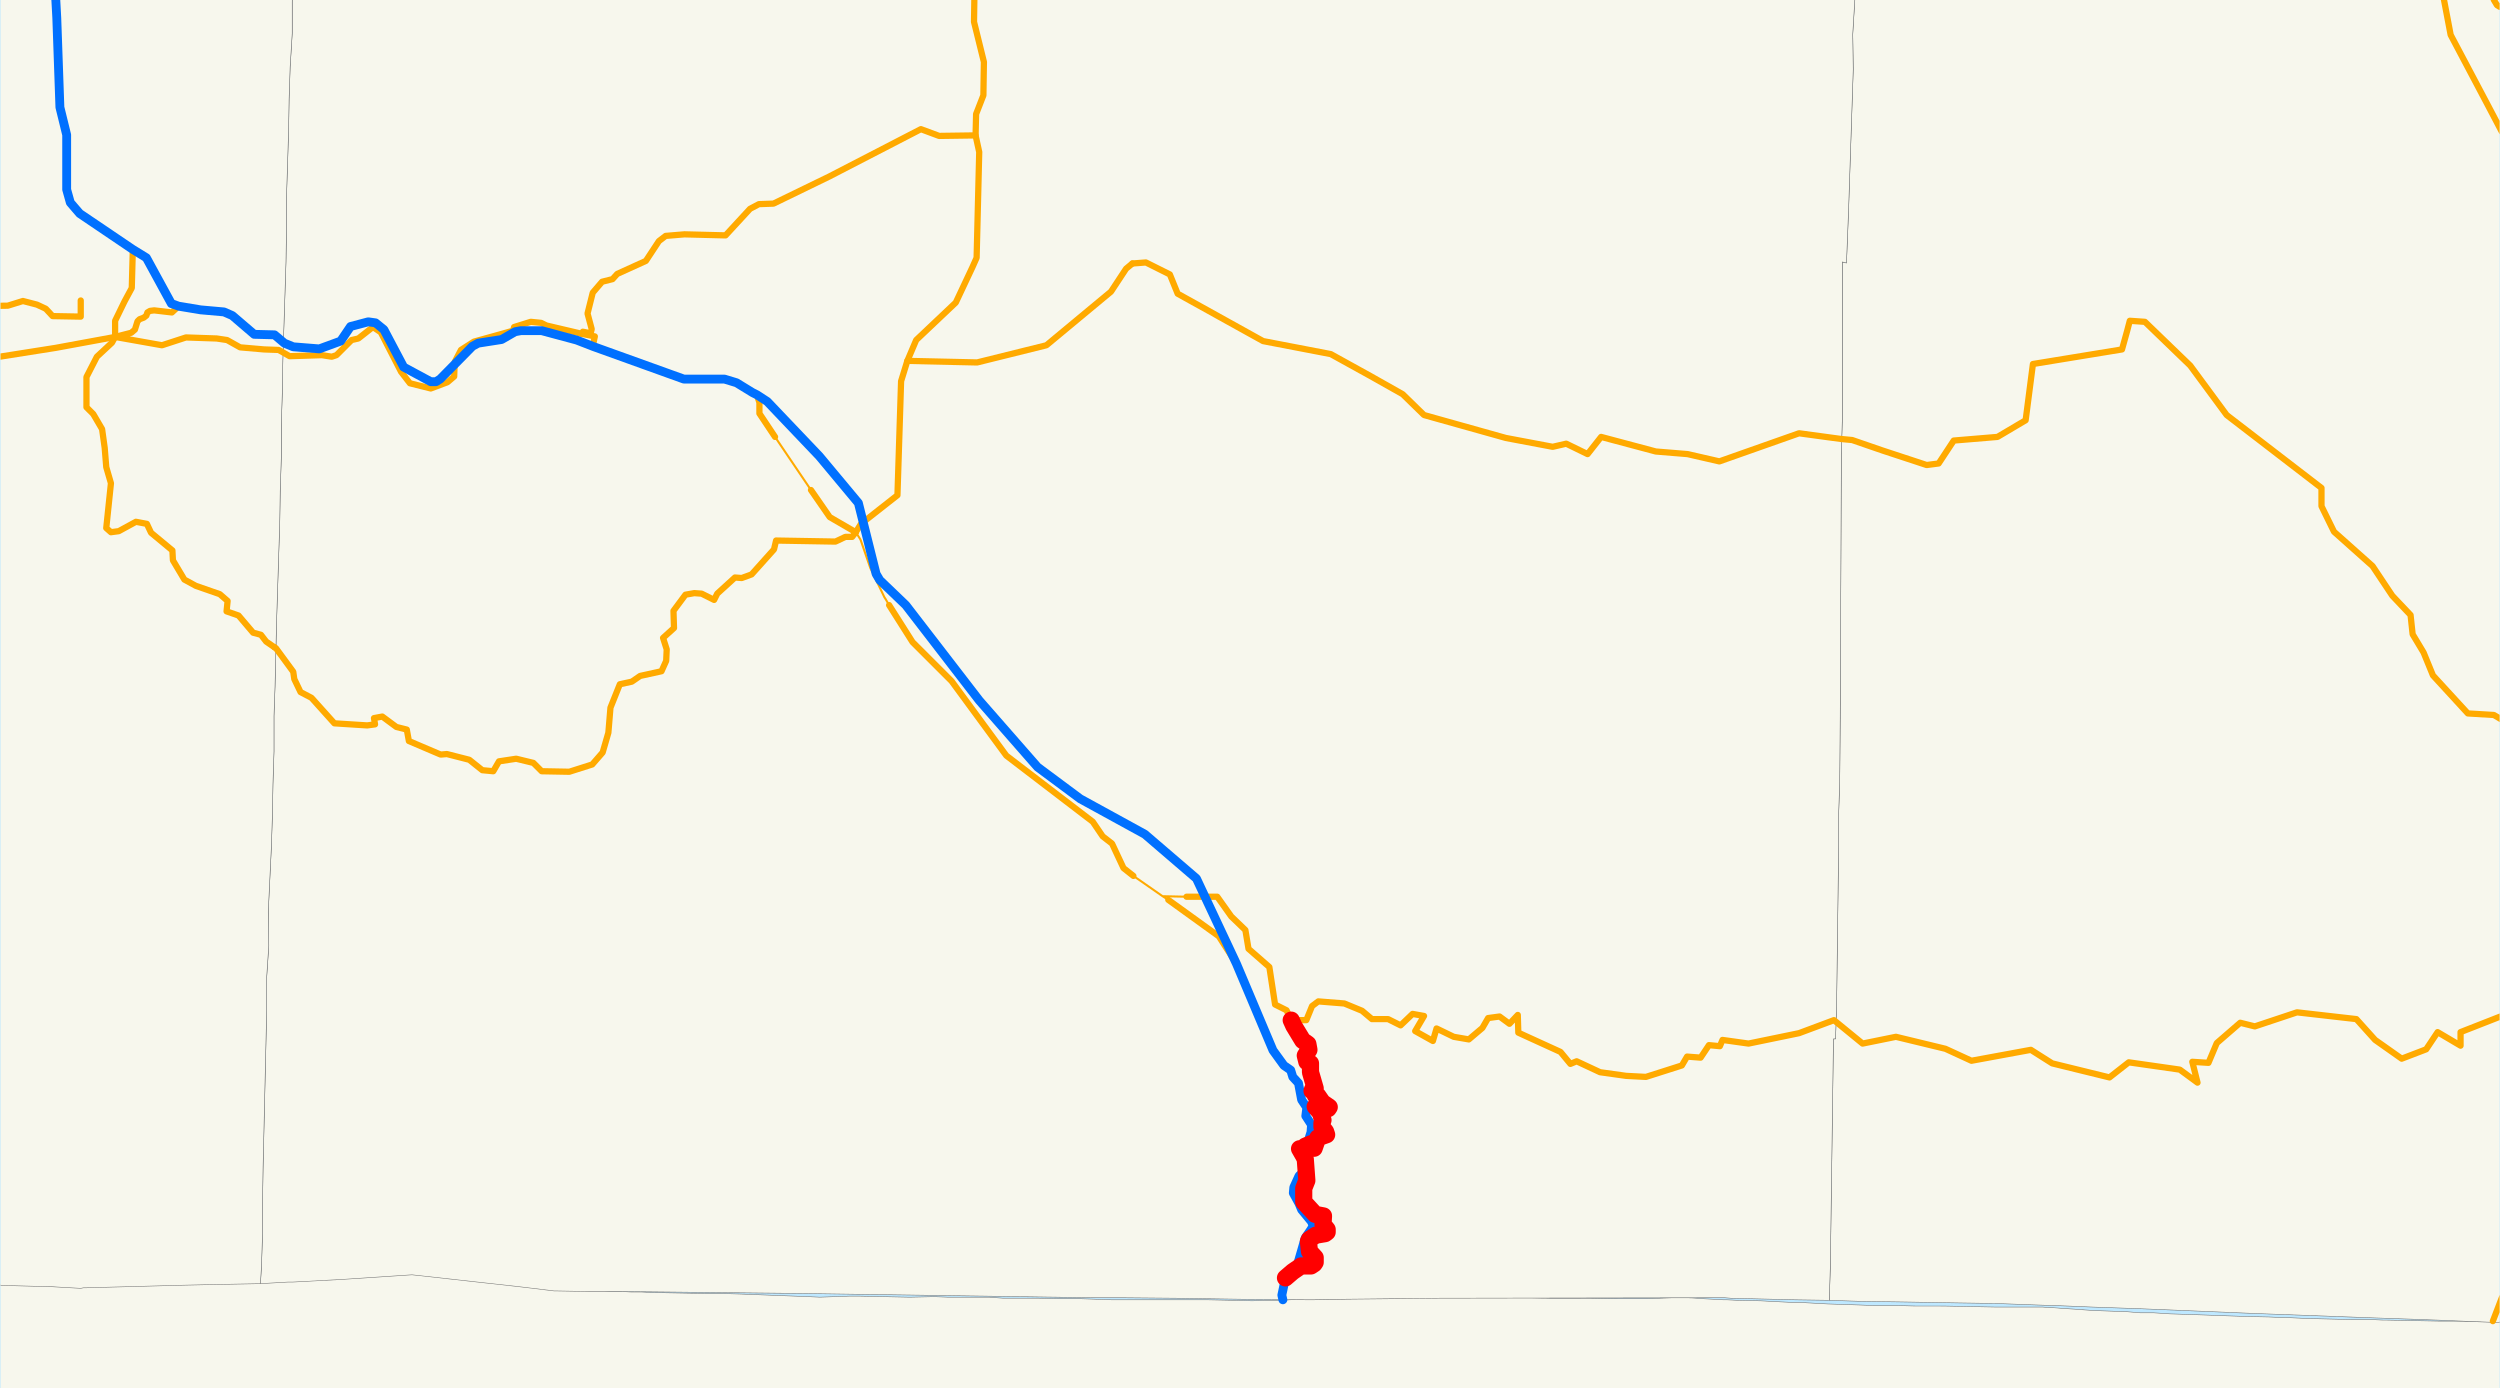 <svg width="1152" height="639.751" xmlns="http://www.w3.org/2000/svg"><rect width="100%" height="100%" fill="#333333" stroke="none"/><clipPath id="a"><path d="M0 639.736h1152V0H0v639.736z"/></clipPath><path clip-path="url(#a)" fill="#BEE8FF" fill-rule="evenodd" d="M-23.761 671.65V-27.595h1207.028V671.65H-23.761z"/><clipPath id="b"><path d="M.24 0v639.736h1151.585V0H.24z"/></clipPath><path clip-path="url(#b)" fill="#F7F7ED" fill-rule="evenodd" stroke="#6E6E6E" stroke-width=".24" stroke-miterlimit="10" stroke-linecap="round" stroke-linejoin="round" d="M-57.363 588.384h20.16l15.842 1.44 4.32.24 8.88.96 11.281.96h4.32l18.961.72h3.12l11.521-.24h4.08l27.362-.72 4.56-.24 9.12-.24h1.68l15.602-.72 14.16-.24h1.68l1.68-.24h4.561l19.921-.72h3.36l5.04-.24 23.042-1.68h.72l.48-.24h.72l5.76-.96 10.801.96 4.32.72.72.24 3.36.24 5.76.48 4.081.48 4.8.48 13.681 1.44 13.92.96 9.361 1.44 6.24.959h1.68l8.401.24h6.72l3.84.24h3.601l4.8.24h4.8l4.56.24 25.682.48H333.138l8.161.24 31.202 1.2 5.28.24 13.681-.48h4.56l22.322.48h1.68l10.56-.24 6 .24h19.201l6.481.48h16.561l8.64.24H498.268l13.92.48h43.923l11.281.24h1.44l8.16.24 6.48-.24h8.161l2.64-.24 13.441-.24 15.601-.24 12-.24h6.241l21.361-.48 16.801-.24h5.76l29.522.72h18.241l11.281.24H759.162l11.521-.48H777.883l3.841.24 3.36.24 8.88.48h1.68l4.801.24 11.04.24 4.321.24 9.6.479h3.6l13.201.72 14.641.48 6.24.24h10.801l8.64.24H895.49l24.482.48H941.333l2.88.24h.96l20.881 1.44h1.44l12.961.48 5.76.48h6.241l7.44.48 14.641.48 6.48.24 13.441.479 11.04.24 5.281.24h2.4l10.321.48h.72l19.201.48h9.6l5.04.24h1.921l24.241.48h10.801l4.56.24H1149.184l10.321.24 5.52.24 15.362.24h1.68l16.8.48h.48l2.16.24h4.561l3.36.24v60.95H-57.363v-83.267z"/><path clip-path="url(#b)" fill="#F7F7ED" fill-rule="evenodd" stroke="#6E6E6E" stroke-width=".24" stroke-miterlimit="10" stroke-linecap="round" stroke-linejoin="round" d="m1209.428 610.94-48.003-1.2h-3.36l-35.042-1.44-34.322-1.2-51.603-1.919-51.842-2.16-6.96-.24-13.922-.48-17.52-.72h-1.44l-13.201-.48-12.961-.479h-1.2l-15.361-.24-28.082-.48-17.28-.24-14.401-.48.48-15.357 1.44-105.103h.96l.48-15.118.96-74.388V374.82l.48-14.398.24-29.995.48-112.302v-8.879l.48-15.597V120.7l1.92.48.96-24.236 2.16-65.03-.24-16.077.96-15.837.72-31.915h354.02V610.94z"/><path clip-path="url(#b)" fill="#F7F7ED" fill-rule="evenodd" stroke="#6E6E6E" stroke-width=".24" stroke-miterlimit="10" stroke-linecap="round" stroke-linejoin="round" d="M855.408-31.915 854.688 0l-.96 15.837.24 16.078-2.16 65.03-.96 24.235-1.92-.48v72.948l-.48 15.598v8.878l-.48 112.302-.24 29.995-.48 14.398v14.397l-.96 74.388-.48 15.118h-.96l-1.44 105.103-.48 15.357-15.601-.24-29.762-.72-2.88-.24-132.008.24-44.402.48-12.96.24h-2.881l-29.282-.24-30.961-.48-25.682-.24h-13.68l-131.048-1.92-86.645-.96h-15.12l-13.442-.24h-1.2l-15.84-1.919-49.683-5.519-32.642 2.16-22.561 1.2h-2.16l-12.481.72.48-8.16.48-14.877V554.07l.24-15.598 1.68-72.948v-15.357l.96-14.398-.24-15.598 1.44-29.995.48-14.877.24-13.918.48-15.118v-16.317l.48-13.678.72-30.235.96-29.995.48-14.637.24-15.358.48-14.877v-15.118l.48-15.357.24-14.878.48-15.118.48-14.877.48-15.118.24-14.877V90.705l.48-14.877.48-15.358.24-14.637.48-14.878.96-15.598V.96l.24-14.638.48-14.877v-3.36h720.041z"/><path clip-path="url(#b)" fill="#F7F7ED" fill-rule="evenodd" stroke="#6E6E6E" stroke-width=".24" stroke-miterlimit="10" stroke-linecap="round" stroke-linejoin="round" d="M135.368-31.915v3.36l-.48 14.877-.24 14.638v14.397l-.96 15.598-.48 14.878-.24 14.637-.48 15.358-.48 14.877v15.118l-.24 14.877-.48 15.118-.48 14.877-.48 15.118-.24 14.878-.48 15.357v15.118l-.48 14.877-.24 15.358-.48 14.637-.96 29.995-.72 30.235-.48 13.678v16.317l-.48 15.118-.24 13.918-.481 14.877-1.44 29.995.24 15.598-.96 14.398v15.357l-1.68 72.948-.24 15.598v14.397l-.48 14.878-.48 8.158-24.962.48-10.8.24-45.123 1.2h-.72l-1.2.24-8.64-.48-4.08-.24-44.403-1.2-37.442-1.2V-31.914h192.73z"/><path clip-path="url(#b)" fill="none" stroke="#FA0" stroke-width=".96" stroke-miterlimit="10" stroke-linecap="round" stroke-linejoin="round" d="m535.71 412.973 11.04.24M394.342 245.24l2.16 3.36 4.56 13.197.96 1.92 5.521 11.518.48.72 1.68 2.88M363.14 210.206l10.561 15.597M357.14 201.327l6 8.879M535.71 412.973l2.64 1.68M522.27 403.614l13.44 9.359"/><path clip-path="url(#b)" fill="none" stroke="#FA0" stroke-width="2.88" stroke-miterlimit="10" stroke-linecap="round" stroke-linejoin="round" d="m53.043 155.255-27.362 5.039-50.162 7.919-21.122 13.677-3.6 3.36-1.44 6.719-2.88 2.88-3.84.24M61.203 114.941l-.48 17.757-3.36 6.24-4.32 8.878v7.439M61.203 114.941l6.24 3.84 11.521 21.116 3.36 1.2 10.081 1.68 10.8.96 3.841 1.68 10.08 8.638 9.361.24 4.56 3.84 4.08 1.679 12.001.96 9.84-3.6 4.561-6.719 8.16-2.16 3.36.48 3.841 3.12 9.12 17.277 12.481 6.72h2.4l1.92-1.2 14.881-15.118 2.64-1.44 10.801-1.68 6.24-3.599 2.64-.48h9.601l16.081 4.32 7.44 2.879"/><path clip-path="url(#b)" fill="none" stroke="#FA0" stroke-width="2.88" stroke-miterlimit="10" stroke-linecap="round" stroke-linejoin="round" d="m82.325 141.097-3.12 2.88-8.161-.96-1.92.24-1.2.72-.48 1.44-1.2.96-1.92.719-.96.96-1.2 3.84-1.68 1.439-7.441 1.92M-16.08 488.56l-3.601-.72-.96-6.719 7.92-.48-3.6-4.319-11.04-3.12-5.28-5.038-5.761-.48-.48-6.24-12-1.919-6.481-2.64m0-.72 3.12-8.158 3.6-2.64-3.6-.48-3.12-5.999M53.043 155.255l21.601 3.839 11.04-3.6 14.162.48 4.8.72 6 3.36 11.04.96 6.721.24 5.04 2.88 14.881-.48 4.56.72 2.16-.72 6.961-6.96 3.12-.72 6.72-5.279 3.6 2.4 9.361 18.237 4.08 5.28 9.601 2.399 7.68-2.88 3.12-2.64.24-6.718 2.881-5.52 6-3.839 12.961-3.6M231.373 153.815l-.24 2.64M348.74 181.89l-1.92-.96-7.44-4.559-5.521-1.68h-18.721l-42.003-15.117M569.792 444.168l-18.48-39.354-23.762-20.397-29.762-16.317-19.681-14.638-26.882-30.715-33.841-43.913-12.001-11.518-1.68-2.88-8.16-32.634-18.002-21.596-24.001-25.196-4.8-3.12M268.095 153.815l.48-.96 3.6.72.48-1.92-1.92-7.199 2.4-9.598 4.32-5.04 4.8-1.199 2.161-2.4 13.2-5.999 6.001-9.118 3.12-2.4 8.64-.72 18.962.48 11.28-12.238 4.08-2.16 6.721-.24 25.682-12.477 42.242-21.837 8.4 3.12 16.801-.24M594.994 470.083l1.2 2.64 4.08 6.719 2.4 1.68.48 2.639-1.68 2.64.72 2.88 1.68.719v4.08l2.16 7.438-1.2.48-.24.72 1.2.24.24 1.68 1.2.24 2.16 3.12 3.12 2.159-.48.72-3.84-.24-.96-.96-1.2.24 2.64 3.12.24 1.439.72 1.68-.48 1.44v1.68l1.68 2.159.48 1.44-4.08 1.44-1.68 4.799-1.2-2.16-2.88 1.2 1.68 1.2-2.64.24-1.68-.24 1.92 3.359.72 1.44.72 9.838-1.44 3.6v6.239l5.28 5.759 3.84.72-.24 3.839 1.92 2.4v1.2l-.96.72-4.32.72-2.88 1.919-.48.96.48 4.559 2.64 2.88v2.16l-.48.719-1.44.96h-4.56l-3.84 2.64-3.36 2.879M231.373 153.815l5.04-1.44.48-1.68 7.68-2.4 4.801.48 2.4 1.2 16.321 3.84M1169.826 16.557l3.12 1.68"/><path clip-path="url(#b)" fill="none" stroke="#FA0" stroke-width="2.88" stroke-miterlimit="10" stroke-linecap="round" stroke-linejoin="round" d="m348.74 181.89 1.2 3.6v5.039l7.2 10.798M373.701 225.803l8.64 12.478 12.001 6.959M409.703 278.834l10.8 17.038 18.002 17.997 25.201 34.314 39.842 30.475 4.56 6.72 4.32 3.359 5.281 11.278 4.56 3.6M538.35 414.652l23.282 16.798 8.16 12.718M37.202 138.457v7.44l-12.96-.24-3.12-3.36-4.081-1.92-6.48-1.68-6.96 2.16-15.842.24-6.72-1.92-1.92.96-1.2-.24-4.32-4.32-3.6-.48-2.16 2.64-3.601.48-3.12 1.68h-2.4l-5.04-5.039-.48-7.439 1.92-7.439 1.44-12.478-.72-2.88-11.281-6.478-.48-2.16 2.16-2.4-.24-4.559.72-1.92-.72-4.798-2.64-1.92-.72-.24m0 64.07.48.48.24 4.799 2.16 1.68.24 2.639 3.6 5.759 3.84 2.4 3.12 5.519.48 5.999-1.44 4.799-.96 3.6M1162.386 3.36l1.2 4.079 1.68 4.08 4.56 5.038-9.36 8.879M1123.263-5.52l8.16 1.2 1.92-.72 3.841-2.159 3.12-2.88.72-.24 6.96 6.72 1.2 3.599 1.44 2.4 1.2.72h.481l.96-1.44 2.16-.48h2.64l1.44.48 2.88 1.68M592.353 588.864l5.76-6.959 3.36-11.518 2.641-3.84.96-1.68-.72-1.919-4.56-5.519-1.2-2.88-2.64-4.799.24-2.64 2.4-5.278 4.32-3.84v-2.4l-3.12-5.758.24-2.16 2.88-2.16 1.2-3.84.24-3.359-2.64-4.079.48-3.84-2.4-3.599-1.44-7.678-2.64-2.88-.96-3.12-3.12-2.16-5.04-6.958-16.802-39.833M591.153 598.942l-.48-2.16 1.68-7.918M594.994 470.083h6.96l2.64-6.479 2.88-2.16 12 .96 8.161 3.36 4.56 3.84h7.441l5.76 2.879 5.52-5.28 5.281.96-4.08 6.96 8.16 4.559 1.68-5.76 7.92 3.84 6.961 1.2 6.24-5.28 2.64-4.559 5.281-.72 4.56 3.36 3.84-4.08.24 8.16 5.76 2.639 13.682 6.239 4.56 5.519 2.88-1.2 10.8 5.04 12.001 1.68 9.12.479 16.562-5.28 2.4-4.078 6.24.48 3.84-5.76 5.04.48 1.2-2.88 12.001 1.68 23.282-4.799 16.08-5.999 13.201 10.799 15.361-3.12 22.802 5.52 12 5.518 27.362-5.039 9.84 6.239 26.402 6.479 8.88-6.959 23.522 3.36 8.16 5.999-2.4-9.599 7.44.48 3.84-9.118 10.801-9.359 6.72 1.68 19.442-6.48 27.361 3.12 8.64 9.599 12.241 8.638 11.281-4.319 5.28-7.919 10.56 6.24v-6.24l24.482-9.598 17.281-16.557 3.6-6 16.321-11.757 5.28-5.76 3.6-5.999 5.041-1.68M560.912 413.213l6.48 9.118 6.48 6.239 1.44 8.639 9.601 8.398 2.64 17.277 5.28 2.64 2.16 4.56M546.75 413.213h14.162M274.095 155.015l-.96 4.559M268.095 153.815l6 1.2M61.203 114.941l-24.48-16.557-4.321-5.04-1.68-5.998"/><path clip-path="url(#b)" fill="none" stroke="#FA0" stroke-width="2.88" stroke-miterlimit="10" stroke-linecap="round" stroke-linejoin="round" d="M30.722 87.346V62.15l-3.12-12.718-1.44-41.273M26.161 8.159l-.48-8.879-12.48-14.877L18-26.156l.48-5.759M1121.823-23.036l7.44 39.113 17.522 33.115 10.08 19.197M1163.826-31.915l.48 11.518-1.92 23.756-1.92 22.077-3.6 42.953 5.04 37.194 8.4 50.152M1120.143-31.915l1.68 8.879M1170.306 155.735l1.44 8.398 25.922 29.515 11.76 24.716m0 3.6-10.56 37.194 8.64 14.877v33.355l1.92 14.637M53.043 155.255l-1.44 2.64-6.96 6.478-4.8 9.359v13.917l3.12 3.12 4.08 6.959 1.2 8.638.72 8.879 2.16 7.439-2.16 20.636 2.16 1.92 3.6-.48 7.92-4.32 5.04.96 1.92 4.08 9.841 8.159.24 4.559 5.28 8.878 5.281 2.88 11.04 3.84 3.6 3.119-.48 4.799 5.521 1.92 6.72 7.918 3.6.96 2.4 3.12 3.841 2.64M1200.068 479.922l-2.4 5.039-18.482 59.27-18.48 33.355-12.001 31.195M848.448 202.287l5.04.48 13.92 4.8 20.402 6.718 5.52-.72 6.96-10.558 20.162-1.68 12.96-7.679 3.36-25.915 41.043-6.72 2.4-8.638M980.215 152.375l1.2-4.56 6.96.48 20.882 20.157 16.8 22.797 43.683 33.594v8.399L1075.5 245l17.762 15.837 9.12 13.678 8.4 8.879.96 8.878 5.041 8.399 4.32 10.558 16.081 17.517 12 .72 8.401 5.04 3.6 8.158M1161.185 342.664l3.36 6.959 26.642 40.313 18.001 12.958.24.48M413.543 228.203l-16.8 13.198-2.4 3.839M521.79 121.42l6.24-.48 11.04 5.52 3.6 8.878 39.363 21.836 31.202 6 18.24 10.078 14.881 8.398 9.841 9.599 37.682 10.558 21.601 4.08 6.24-1.44 9.841 4.799 6.24-7.919 25.202 6.719 14.64 1.2 14.642 3.36 36.722-12.959 19.44 2.64M453.386-31.915l-6.24 16.318 1.92 9.838-.24 15.837 4.56 18.477-.24 15.358-3.36 8.638-.24 9.839 1.68 7.679-1.2 48.712-1.92 4.319-7.681 16.317-18.241 17.277-4.08 9.599-2.88 9.358-1.68 52.552"/><path clip-path="url(#b)" fill="none" stroke="#FA0" stroke-width="2.88" stroke-miterlimit="10" stroke-linecap="round" stroke-linejoin="round" d="m418.104 166.293 32.161.72 31.922-7.919 29.762-24.716 6.96-10.558 2.88-2.4M126.487 298.271l.72.48 7.92 10.798.48 3.36 2.88 5.999 5.041 2.64 10.56 11.758 15.122.96 3.6-.48-.48-2.88 3.84-.72 6.48 4.8 4.8 1.2.96 5.278 14.641 6.24 2.88-.24 10.321 2.639 6 4.8 5.04.479 2.641-4.56 7.92-1.2 7.92 1.92 3.841 3.84 12.72.24 10.561-3.36 4.8-5.519 2.64-9.118.96-11.518 4.321-10.798 5.52-1.2 3.84-2.64 9.841-2.16 2.16-4.799.24-5.279-1.68-5.279 5.04-4.56-.24-7.918 5.52-7.439 4.081-.72 3.36.24 5.76 2.88 1.44-2.88 8.161-7.438 3.12.24 4.56-1.68M346.34 264.677l10.32-11.518.96-4.08 27.362.48 4.56-2.16h3.12l1.68-2.159"/><path clip-path="url(#b)" fill="none" stroke="#0070FF" stroke-width="4.08" stroke-miterlimit="10" stroke-linecap="round" stroke-linejoin="round" d="m61.203 114.941 6.24 3.84 11.521 21.116 3.36 1.2 10.081 1.68 10.8.96 3.841 1.68 10.08 8.638 9.361.24 4.56 3.84 4.08 1.679 12.001.96 9.84-3.6 4.561-6.719 8.16-2.16 3.36.48 3.841 3.12 9.12 17.277 12.481 6.72h2.4l1.92-1.2 14.881-15.118 2.64-1.44 10.801-1.68 6.24-3.599 2.64-.48h9.601l16.081 4.32 7.44 2.879M348.74 181.89l-1.92-.96-7.44-4.559-5.521-1.68h-18.721l-42.003-15.117M569.792 444.168l-18.48-39.354-23.762-20.397-29.762-16.317-19.681-14.638-26.882-30.715-33.841-43.913-12.001-11.518-1.68-2.88-8.16-32.634-18.002-21.596-24.001-25.196-4.8-3.12M592.353 588.864l5.76-6.959 3.36-11.518 2.641-3.84.96-1.68-.72-1.919-4.56-5.519-1.2-2.88-2.64-4.799.24-2.64 2.4-5.278 4.32-3.84v-2.4l-3.12-5.758.24-2.16 2.88-2.16 1.2-3.84.24-3.359-2.64-4.079.48-3.84-2.4-3.599-1.44-7.678-2.64-2.88-.96-3.12-3.12-2.16-5.04-6.958-16.802-39.833M591.153 598.942l-.48-2.16 1.68-7.918M61.203 114.941l-24.48-16.557-4.321-5.04-1.68-5.998M30.722 87.346V62.15l-3.12-12.718-1.44-41.273M26.161 8.159l-.48-8.879-12.48-14.877L18-26.156l.48-5.759"/><path clip-path="url(#b)" fill="none" stroke="red" stroke-width="7.92" stroke-miterlimit="10" stroke-linecap="round" stroke-linejoin="round" d="m594.994 470.083 1.2 2.64 4.08 6.719 2.4 1.68.48 2.639-1.68 2.64.72 2.88 1.68.719v4.08l2.16 7.438-1.2.48-.24.72 1.2.24.24 1.68 1.2.24 2.16 3.12 3.12 2.159-.48.72-3.84-.24-.96-.96-1.2.24 2.64 3.12.24 1.439.72 1.68-.48 1.44v1.68l1.68 2.159.48 1.44-4.08 1.44-1.68 4.799-1.2-2.16-2.88 1.2 1.68 1.2-2.64.24-1.68-.24 1.92 3.359.72 1.44.72 9.838-1.44 3.6v6.239l5.28 5.759 3.84.72-.24 3.839 1.92 2.4v1.2l-.96.72-4.32.72-2.88 1.919-.48.96.48 4.559 2.64 2.88v2.16l-.48.719-1.44.96h-4.56l-3.84 2.64-3.36 2.879"/></svg>